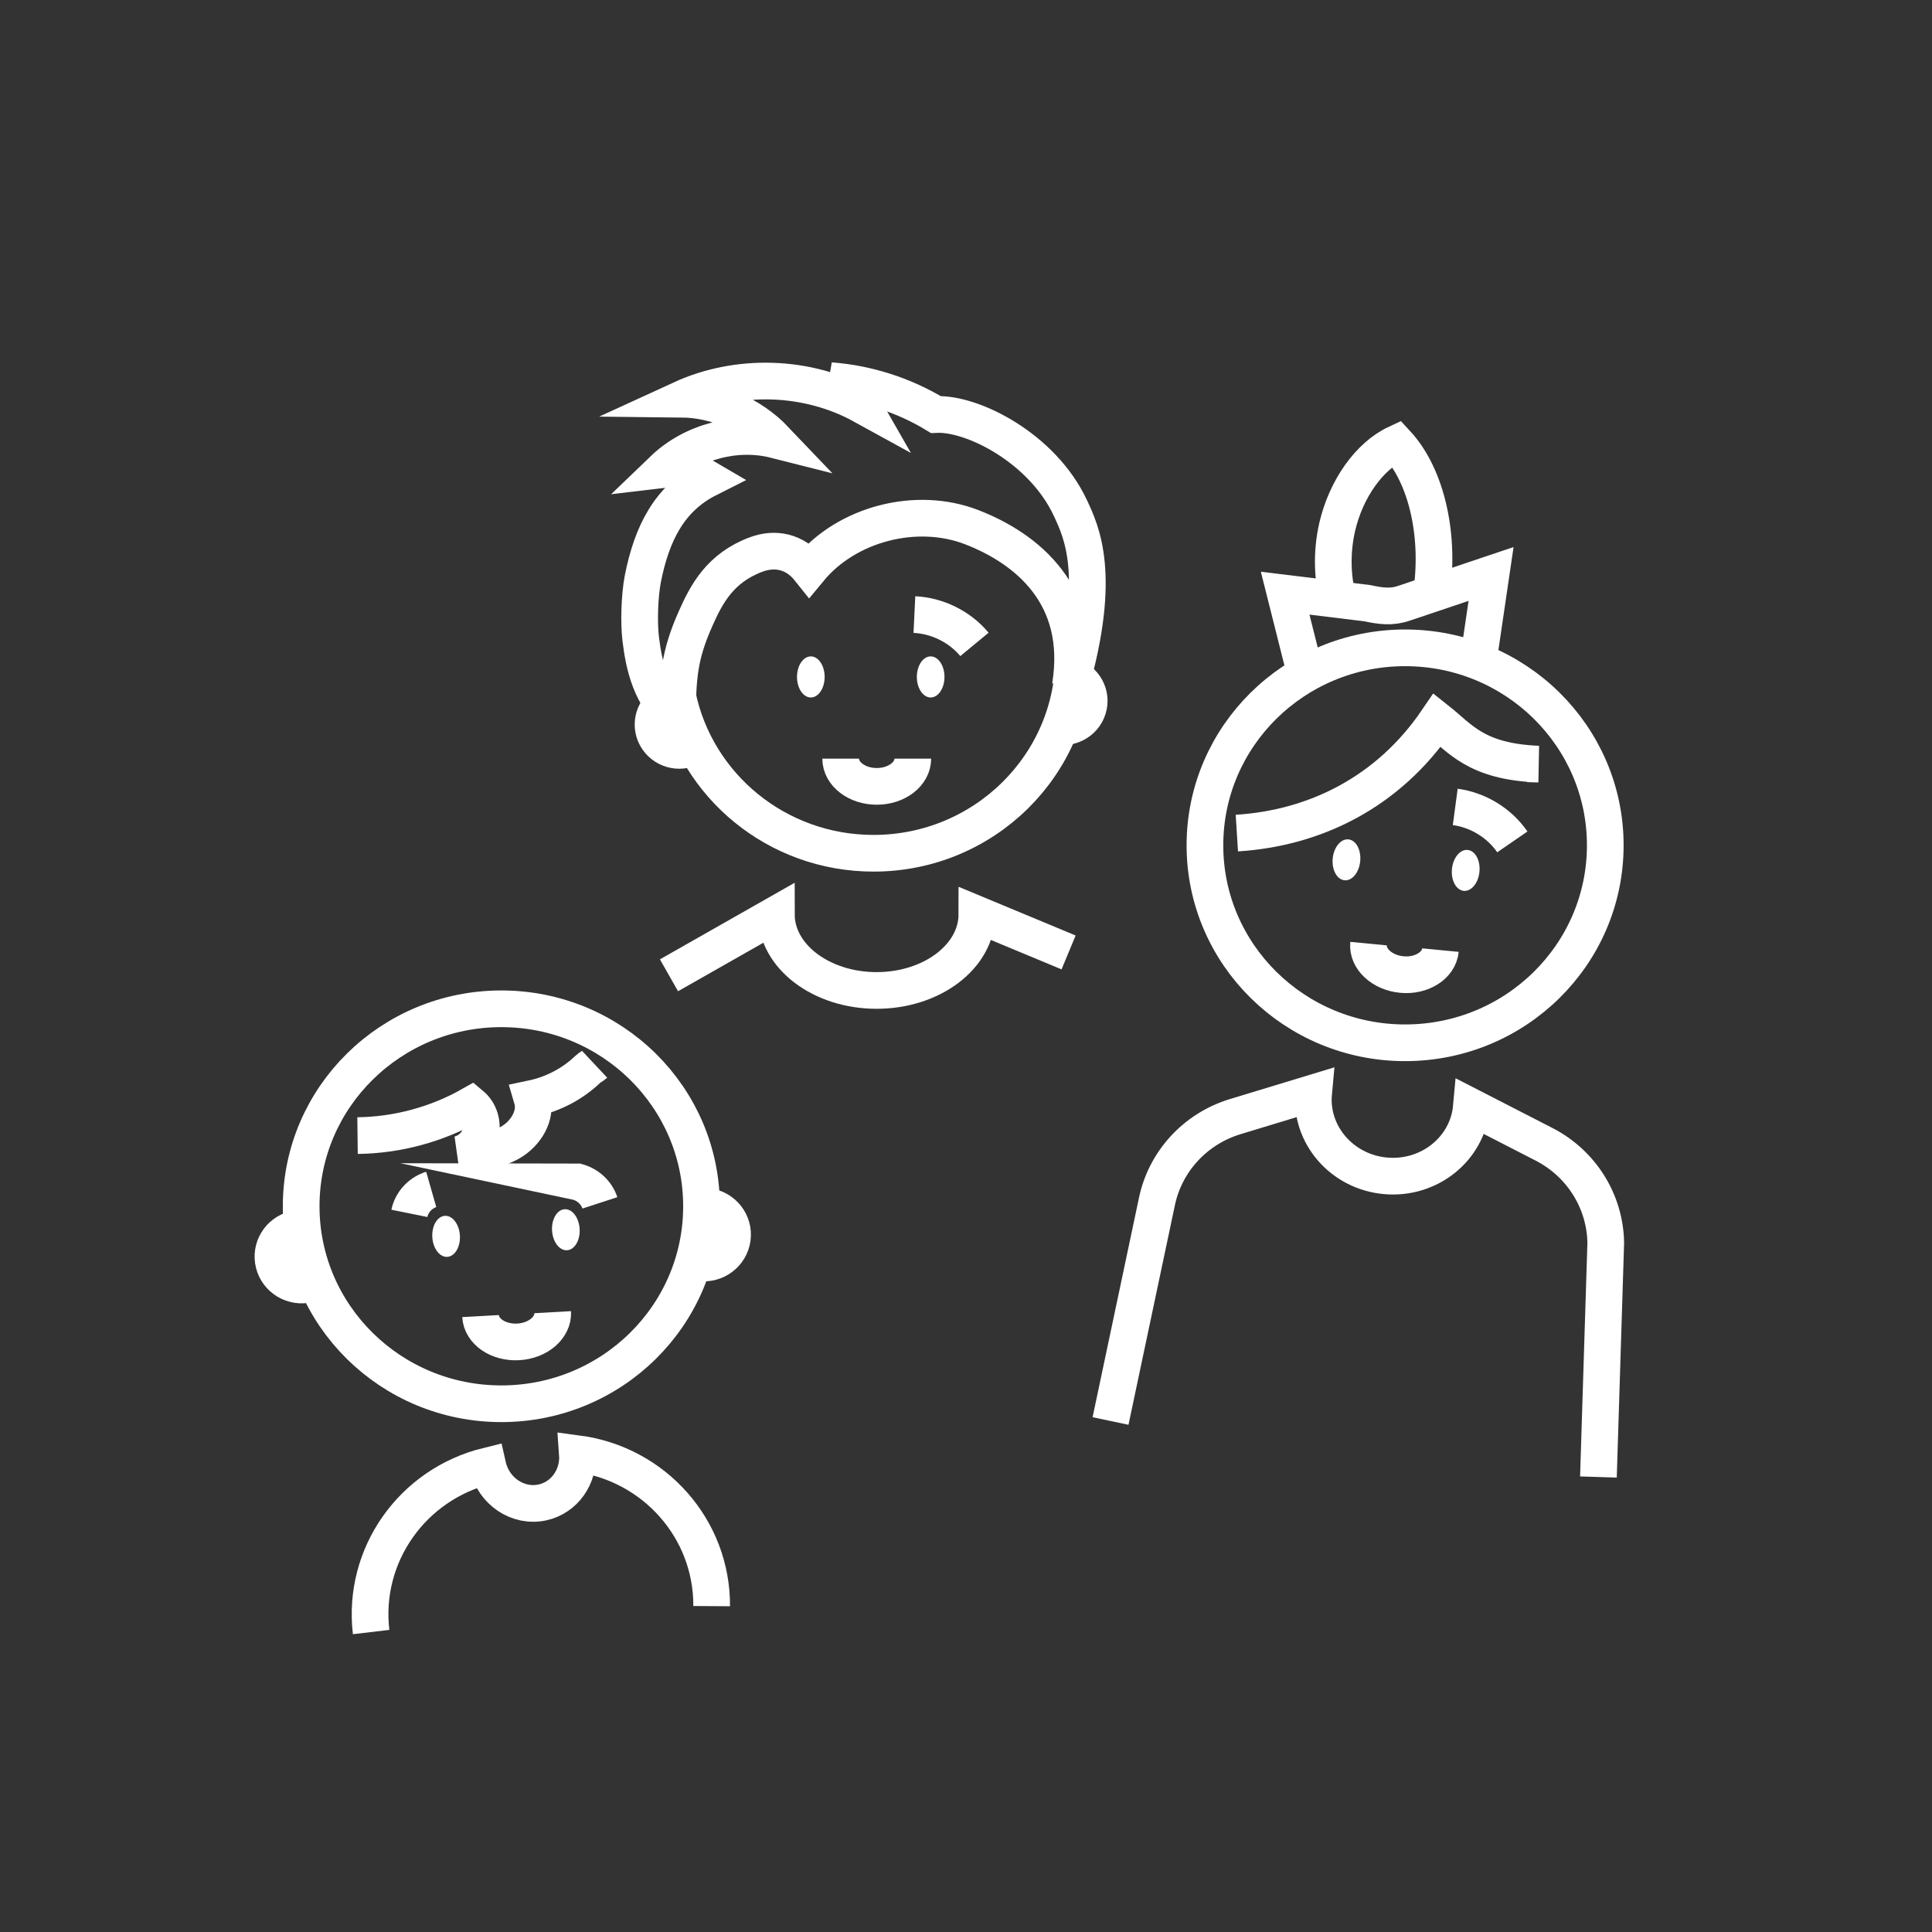 <?xml version="1.0" encoding="UTF-8"?><svg id="Icon" xmlns="http://www.w3.org/2000/svg" width="158" height="158" viewBox="0 0 158 158"><rect x="0" y="0" width="158" height="158" fill="#333333" stroke="none"/><defs><style>.cls-1{stroke-width:3px;}.cls-1,.cls-2{stroke:#fff;stroke-miterlimit:10;}.cls-1,.cls-2,.cls-3{fill:none;}.cls-2{stroke-width:3px;}.cls-3,.cls-4{stroke-width:0px;}.cls-4{fill:#fff;}</style></defs><line class="cls-2" x1="72.76" y1="114.84" x2="72.76" y2="114.84"/><g id="Kinder_jugendliche"><ellipse class="cls-4" cx="110.11" cy="70.31" rx="1.68" ry="1.13" transform="translate(29.79 173.35) rotate(-84.62)"/><ellipse class="cls-4" cx="119.87" cy="71.18" rx="1.68" ry="1.13" transform="translate(37.76 183.85) rotate(-84.62)"/><ellipse class="cls-4" cx="36.49" cy="101.11" rx="1.13" ry="1.68" transform="translate(-5.75 2.26) rotate(-3.29)"/><ellipse class="cls-4" cx="46.28" cy="100.57" rx="1.13" ry="1.68" transform="translate(-5.7 2.82) rotate(-3.29)"/><ellipse class="cls-4" cx="66.31" cy="55.36" rx="1.13" ry="1.68"/><ellipse class="cls-4" cx="76.11" cy="55.36" rx="1.13" ry="1.68"/><path class="cls-1" d="M74.65,62.04c0,1.26-1.32,2.27-2.95,2.27s-2.95-1.02-2.95-2.27"/><ellipse class="cls-1" cx="114.91" cy="69.13" rx="16.37" ry="16.15"/><path class="cls-1" d="M117.8,77.7c-.12,1.25-1.53,2.15-3.15,2s-2.85-1.28-2.73-2.53"/><path class="cls-1" d="M123.68,68.85c-1.06-1.54-2.8-2.61-4.67-2.86"/><path class="cls-1" d="M101.15,68.13c6.39-.4,12.38-3.34,16.39-9.24,1.86,1.47,3.15,3.4,8.27,3.6-.29,0-.59-.02-.88-.03"/><path class="cls-1" d="M109.56,49.47c-.61-1.92-.7-4.23-.2-6.39.72-3.1,2.63-5.79,4.85-6.82,2.54,2.75,3.57,7.75,2.83,12.47"/><path class="cls-1" d="M120.86,54.28l1.08-7.34-7.11,2.39c-1.03.36-1.94.23-3.01,0l-6.72-.82,1.7,6.76"/><path class="cls-1" d="M90.82,116.21l3.78-17.88c.67-3.32,3.13-6.01,6.41-7.01l6.42-1.95c-.32,3.43,2.32,6.47,5.88,6.79s6.71-2.2,7.02-5.63l5.96,3.06c3.04,1.57,4.97,4.65,5.03,8.04l-.6,19.16"/><ellipse class="cls-1" cx="41" cy="98.65" rx="16.37" ry="16.15"/><path class="cls-1" d="M29.24,92.87c3.25-.04,6.48-.91,9.3-2.51.67.56.97,1.51.75,2.35s-.95,1.52-1.81,1.7c1.46-.11,2.97-.25,4.24-.97s2.2-2.22,1.79-3.6c1.72-.36,3.32-1.2,4.58-2.41.16-.15.38-.24.54-.39"/><path class="cls-1" d="M33.48,99.23c.18-.89.87-1.66,1.74-1.94-.08.02-.16.04-.24.06"/><path class="cls-1" d="M49.06,98.37c-.28-.86-1.05-1.55-1.95-1.74.08,0,.16.02.25.03"/><path class="cls-1" d="M45.2,107.31c.07,1.25-1.19,2.34-2.82,2.43s-3.01-.85-3.08-2.11"/><path class="cls-1" d="M25.24,105.02c-1.26.31-2.54-.45-2.85-1.7s.46-2.5,1.72-2.81"/><path class="cls-1" d="M30.35,133.47c-.74-6.26,3.34-12.08,9.54-13.6.47,2.09,2.47,3.43,4.47,3,1.81-.4,3-2.11,2.86-3.99,6.32.84,11.02,6.18,10.98,12.47"/><path class="cls-1" d="M57.25,103.27c1.29.17,2.47-.73,2.64-2,.17-1.27-.74-2.44-2.02-2.6"/><path class="cls-1" d="M87.39,77.89l-7.5-3.12c0,3.44-3.67,6.23-8.2,6.23s-8.2-2.79-8.2-6.23l-8.78,4.99"/><path class="cls-1" d="M87.81,53.63c0,8.92-7.33,16.15-16.37,16.15-7.91,0-14.51-5.53-16.03-12.89"/><path class="cls-1" d="M87.53,56.12c1.21-7.44-3.57-11.27-8.07-13.01s-10.18-.29-13.27,3.45c-1.2-1.51-2.84-1.78-4.36-1.21-2.95,1.1-4.06,3.27-4.9,5.14-1.42,3.15-1.52,4.99-1.52,8.47-2.23-2.07-2.74-4.51-3.01-6.69-.17-1.37-.09-3.58.17-4.93.73-3.7,2.17-6.59,5.32-8.18-1.09-.64-2.39-.91-3.65-.76,2.37-2.28,5.97-3.23,9.17-2.42-1.97-2.07-4.82-3.31-7.7-3.34,4.66-2.14,10.35-1.95,14.84.52-.56-.98-1.54-1.73-2.64-2.03,3.04.23,6.02,1.19,8.62,2.77,2.99-.15,8.72,2.74,11.01,7.65.89,1.91,2.61,5.46,0,14.56"/><path class="cls-1" d="M79.69,52.7c-1.19-1.44-3.03-2.35-4.91-2.44"/><path class="cls-1" d="M56.74,61.01c-.98.65-2.31.39-2.97-.58s-.4-2.28.59-2.93"/><path class="cls-1" d="M86.3,59.34c1.13.34,2.33-.28,2.68-1.4s-.29-2.3-1.42-2.64"/></g><rect class="cls-3" x="19.29" y="23.72" width="116.29" height="116.29"/></svg>